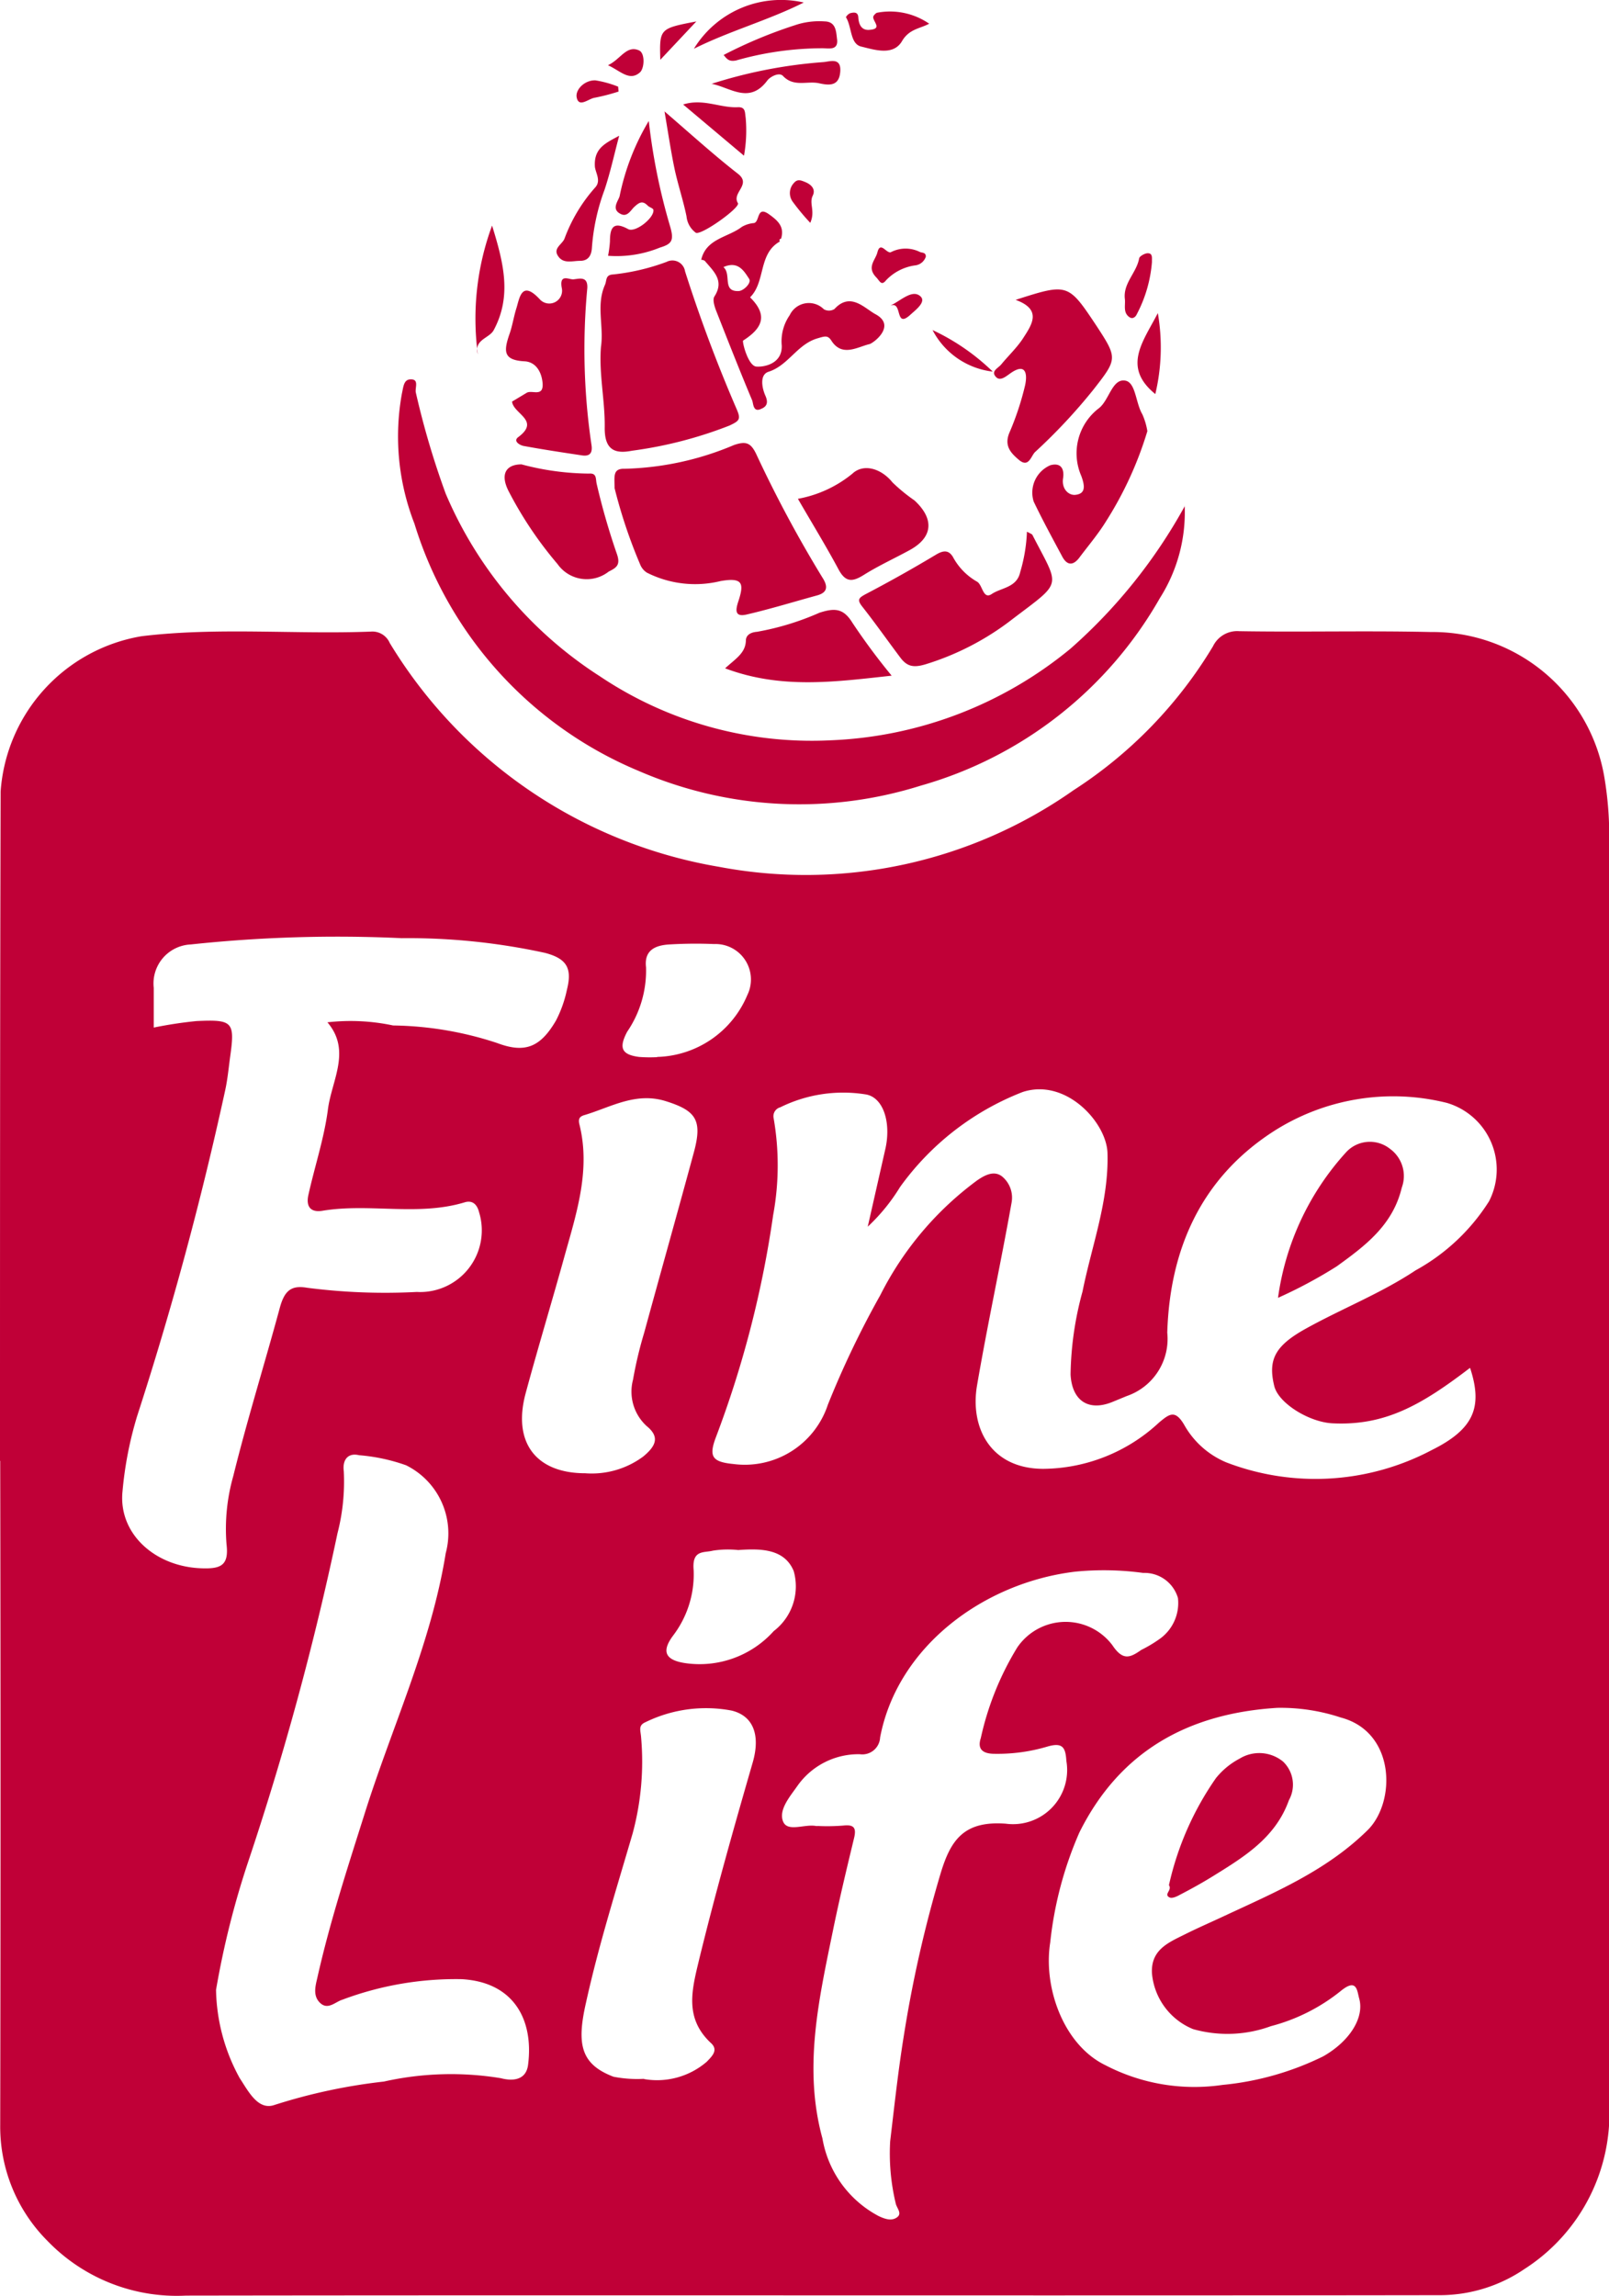 <svg xmlns="http://www.w3.org/2000/svg" width="76.71" height="109.41"><clipPath id="a"><path fill="none" d="M0 0h76.71v109.41H0z"/></clipPath><g fill="#c00037" clip-path="url(#a)"><path d="M0 69.62C0 59 0 48.36.03 37.72a8.08 8.08 0 0 1 6.72-7.4c3.64-.44 7.28-.08 10.93-.22a.9.9 0 0 1 .9.54 22.8 22.8 0 0 0 15.7 10.67 22.2 22.2 0 0 0 16.9-3.65 21.04 21.04 0 0 0 6.65-6.86 1.28 1.28 0 0 1 1.25-.72c3.05.05 6.1-.03 9.14.04a8.3 8.3 0 0 1 8.28 6.99 16.66 16.66 0 0 1 .22 2.54v60.66a8.8 8.8 0 0 1-4.05 7.83 7.18 7.18 0 0 1-3.95 1.24c-19.95.03-39.9-.01-59.85.02a8.57 8.57 0 0 1-6.61-2.61 7.7 7.7 0 0 1-2.25-5.5q.03-15.83 0-31.67m70.07-4.43c-2.35 1.8-4.07 2.76-6.55 2.64-1.1-.05-2.58-.95-2.78-1.78-.31-1.27.05-1.93 1.54-2.75 1.72-.95 3.56-1.67 5.2-2.76a9.62 9.62 0 0 0 3.5-3.29 3.31 3.31 0 0 0-2.01-4.69 10.58 10.58 0 0 0-8.3 1.38c-3.46 2.25-4.91 5.65-5.03 9.57a2.88 2.88 0 0 1-1.93 3.02l-.68.28c-1.15.47-1.93-.06-2-1.3a15.64 15.64 0 0 1 .57-3.96c.44-2.2 1.26-4.31 1.19-6.61-.05-1.45-1.98-3.57-4.04-2.9a12.99 12.99 0 0 0-5.85 4.53 9 9 0 0 1-1.54 1.89l.85-3.75c.26-1.22-.1-2.39-.92-2.55a6.78 6.78 0 0 0-4.1.61.44.44 0 0 0-.32.5 13.07 13.07 0 0 1-.02 4.64 49.67 49.67 0 0 1-2.72 10.56c-.36.94-.2 1.2.83 1.3a4.17 4.17 0 0 0 4.5-2.83 44.36 44.36 0 0 1 2.5-5.22 15.37 15.37 0 0 1 4.62-5.47c.35-.24.8-.49 1.19-.18a1.31 1.31 0 0 1 .45 1.23c-.52 2.92-1.15 5.81-1.65 8.73-.34 2 .64 3.96 3.15 3.97a8.19 8.19 0 0 0 5.52-2.2c.5-.42.77-.63 1.2.09a4.13 4.13 0 0 0 2.01 1.8 11.86 11.86 0 0 0 9.79-.58c2.02-1 2.45-2.05 1.84-3.91M7.33 48.97a20.16 20.16 0 0 1 2.04-.31c1.73-.08 1.84.03 1.6 1.72-.07.52-.12 1.05-.23 1.56a162.06 162.06 0 0 1-4.2 15.54 17.65 17.65 0 0 0-.7 3.6c-.2 2.01 1.55 3.59 3.78 3.66.9.03 1.3-.13 1.18-1.14a9.2 9.2 0 0 1 .32-3.25c.66-2.67 1.48-5.3 2.2-7.95.22-.85.52-1.17 1.32-1.03a29 29 0 0 0 5.23.2 2.94 2.94 0 0 0 2.97-3.8c-.1-.4-.34-.58-.69-.47-2.22.67-4.53.03-6.77.4-.6.1-.79-.23-.68-.74.3-1.36.75-2.7.93-4.06.17-1.4 1.14-2.82-.02-4.18a9.76 9.76 0 0 1 3.13.15 16.45 16.45 0 0 1 4.97.84c1.33.5 2.06.19 2.8-1.08a5.75 5.75 0 0 0 .52-1.47c.26-1.03-.02-1.48-1.05-1.75a30.63 30.63 0 0 0-6.83-.7 65.85 65.85 0 0 0-10.06.3 1.86 1.86 0 0 0-1.76 2.07v1.89m2.97 45.87a9.03 9.03 0 0 0 1.13 4.2c.4.6.86 1.54 1.64 1.28a26.85 26.85 0 0 1 5.23-1.12 14.64 14.64 0 0 1 5.58-.16c.57.15 1.22.1 1.3-.67.26-2.1-.67-3.91-3.17-4.05a15.4 15.4 0 0 0-5.69.98c-.33.1-.68.5-1.05.16s-.23-.82-.14-1.21c.59-2.63 1.42-5.18 2.23-7.74 1.3-4.16 3.19-8.14 3.89-12.49a3.62 3.62 0 0 0-1.89-4.19 8.78 8.78 0 0 0-2.24-.48c-.54-.13-.8.23-.73.76a9.85 9.85 0 0 1-.3 2.96 140.55 140.55 0 0 1-4.26 15.66 41.32 41.32 0 0 0-1.53 6.1M39 87.02a9.44 9.44 0 0 0 1.2-.02c.53-.06.64.12.51.63-.35 1.45-.7 2.91-1 4.38-.67 3.27-1.42 6.54-.5 9.9a5.17 5.17 0 0 0 2.68 3.7c.32.15.63.25.89.05.24-.19-.04-.44-.08-.67a10.18 10.18 0 0 1-.26-2.95c.2-1.68.38-3.35.65-5.02a59.42 59.42 0 0 1 1.76-7.76c.47-1.54 1.08-2.5 3.1-2.35a2.58 2.58 0 0 0 2.89-2.99c-.04-.65-.18-.9-.92-.68a8.33 8.33 0 0 1-2.5.34c-.62 0-.82-.26-.66-.75a14 14 0 0 1 1.74-4.32 2.79 2.79 0 0 1 4.53-.11c.5.75.84.61 1.38.23a6.51 6.51 0 0 0 .9-.54 2.1 2.1 0 0 0 .85-1.93 1.66 1.66 0 0 0-1.66-1.2 13.9 13.9 0 0 0-3.24-.06c-4.34.52-8.47 3.55-9.3 7.9a.85.85 0 0 1-.97.8 3.56 3.56 0 0 0-2.98 1.52c-.35.5-.91 1.14-.67 1.7.22.5 1.02.1 1.56.2a.43.43 0 0 0 .1 0m21.9-5.63c-4.22.26-7.5 2.04-9.44 5.94a17.65 17.65 0 0 0-1.39 5.24c-.34 2.14.63 4.88 2.63 5.85a9.2 9.2 0 0 0 5.58.94 13.82 13.82 0 0 0 4.8-1.36c1.24-.7 1.98-1.83 1.72-2.76-.1-.35-.1-.98-.85-.38a8.88 8.88 0 0 1-3.36 1.7 6.02 6.02 0 0 1-3.71.14 3.17 3.17 0 0 1-1.96-2.66c-.06-1.13.8-1.47 1.58-1.86.6-.3 1.2-.56 1.8-.84 2.44-1.14 4.92-2.17 6.9-4.12 1.36-1.34 1.34-4.68-1.28-5.37a9.12 9.12 0 0 0-3.02-.46m-33-11.18a4.12 4.12 0 0 0 2.77-.8c.55-.46.83-.9.17-1.44a2.22 2.22 0 0 1-.66-2.22 19.13 19.13 0 0 1 .53-2.23c.79-2.89 1.6-5.76 2.38-8.64.4-1.5.09-1.95-1.34-2.4s-2.6.27-3.85.65c-.22.06-.35.14-.28.44.54 2.14-.11 4.17-.68 6.2-.61 2.21-1.28 4.41-1.88 6.63-.63 2.34.49 3.81 2.84 3.81m2.8 28.87a3.63 3.63 0 0 0 2.99-.82c.25-.26.58-.56.2-.9-1.28-1.2-.9-2.55-.55-4.01.77-3.15 1.65-6.26 2.55-9.37.37-1.3.02-2.21-1.01-2.46a6.57 6.57 0 0 0-4.1.55c-.35.15-.25.37-.22.67a13.14 13.14 0 0 1-.4 4.64c-.78 2.67-1.62 5.33-2.22 8.05-.45 1.97-.27 2.94 1.31 3.54a5.88 5.88 0 0 0 1.45.1m4.5-25.2a4.63 4.63 0 0 0-1.22.03c-.42.11-1-.06-.91.93a4.82 4.82 0 0 1-.99 3.13c-.56.76-.35 1.16.6 1.3a4.75 4.75 0 0 0 4.21-1.53 2.68 2.68 0 0 0 .95-2.86c-.44-1.06-1.56-1.08-2.65-1m-3.86-23.5a4.8 4.8 0 0 0 4.3-2.95 1.69 1.69 0 0 0-1.59-2.43 21.25 21.25 0 0 0-2.14.02c-.64.04-1.2.26-1.1 1.09a5.17 5.17 0 0 1-.9 3.07c-.4.76-.28 1.09.57 1.2a6.76 6.76 0 0 0 .86.01"/><path d="M56.48 24.1a7.62 7.62 0 0 1-1.18 4.4 19.1 19.1 0 0 1-11.4 8.94 19.26 19.26 0 0 1-13.45-.7 18.71 18.71 0 0 1-10.69-11.78 11.44 11.44 0 0 1-.6-6.2c.07-.3.08-.66.39-.68.47-.03.21.42.28.65a39.47 39.47 0 0 0 1.42 4.8 19.32 19.32 0 0 0 7.35 8.7 18.13 18.13 0 0 0 11 3.05 19.16 19.16 0 0 0 11.44-4.37 25.27 25.27 0 0 0 5.45-6.8"/><path d="M29.3 23.26c0-.56-.1-.94.49-.92a14.2 14.2 0 0 0 5.2-1.13c.58-.2.8-.1 1.05.4a59.38 59.38 0 0 0 3.16 5.9c.26.4.3.72-.26.87-1.1.3-2.2.64-3.32.9-.64.16-.54-.26-.41-.65.27-.83.2-1.12-.85-.94a5.1 5.1 0 0 1-3.52-.4.82.82 0 0 1-.32-.39 24.27 24.27 0 0 1-1.22-3.64M28.65 16.54c.15-.98-.24-1.99.19-2.96.1-.22.01-.48.39-.5a10.39 10.39 0 0 0 2.55-.6.61.61 0 0 1 .88.45 70.29 70.29 0 0 0 2.47 6.59c.2.47.11.54-.35.76a19.86 19.86 0 0 1-4.65 1.2c-.81.16-1.31-.03-1.3-1.1.02-1.27-.28-2.55-.18-3.83M48.96 25.34c.2.1.24.12.26.15 1.3 2.54 1.48 2.17-.93 4a12.94 12.94 0 0 1-4.17 2.17c-.57.17-.87.1-1.18-.3-.61-.81-1.2-1.65-1.83-2.45-.27-.34-.16-.42.17-.6a65.6 65.6 0 0 0 3.35-1.88c.35-.21.6-.22.8.11a2.97 2.97 0 0 0 1.15 1.18c.27.15.28.87.7.59.46-.31 1.2-.3 1.36-1.05a7.76 7.76 0 0 0 .32-1.92M48.42 14.29c2.5-.8 2.5-.8 3.87 1.26 1 1.53.98 1.56-.17 3.03a26.94 26.94 0 0 1-2.77 2.96c-.2.19-.3.78-.78.37-.39-.33-.7-.67-.45-1.28a13.55 13.55 0 0 0 .75-2.26c.12-.54.05-1.13-.74-.55-.21.15-.47.36-.66.13-.24-.27.13-.41.27-.59.33-.4.72-.77 1.01-1.2.44-.68.96-1.4-.33-1.87M24.41 19.14l.7-.42c.25-.15.8.22.76-.44-.04-.55-.32-1.02-.84-1.06-1.03-.05-1.03-.46-.74-1.3.13-.36.2-.81.32-1.2.16-.49.24-1.42 1.14-.44a.61.61 0 0 0 1.03-.57c-.12-.7.38-.36.58-.4.28-.03.67-.15.64.42a31.08 31.08 0 0 0 .2 7.48c.06.4-.1.55-.47.49-.93-.14-1.86-.28-2.78-.45-.18-.04-.5-.23-.24-.42 1.07-.8-.24-1.1-.3-1.7M33.43 12.38c.24-1.02 1.28-1.06 1.94-1.57a1.37 1.37 0 0 1 .58-.18c.28-.07.12-.84.71-.42.42.3.75.59.58 1.16-.07.02-.1.06-.06.14-1.04.58-.67 1.92-1.42 2.66.87.86.59 1.47-.33 2.06-.06.03.23 1.21.63 1.24s1.24-.15 1.21-1a2.18 2.18 0 0 1 .38-1.45 1.01 1.01 0 0 1 1.63-.28.5.5 0 0 0 .5-.01c.77-.84 1.44-.03 1.97.25 1 .55-.12 1.38-.3 1.42-.56.13-1.3.63-1.81-.16-.17-.27-.31-.22-.65-.12-.99.28-1.4 1.3-2.36 1.6-.43.15-.3.79-.13 1.16.14.33.04.5-.2.6-.4.2-.38-.25-.44-.4-.6-1.43-1.17-2.88-1.74-4.33-.07-.2-.15-.48-.06-.62.49-.76-.04-1.2-.46-1.7a.34.34 0 0 0-.17-.05m1.06.35c.4.34-.08 1.18.73 1.14.23-.01.63-.39.49-.59-.23-.35-.52-.87-1.22-.55M54.7 20.55a17.29 17.29 0 0 1-1.96 4.28c-.38.62-.86 1.18-1.3 1.77-.32.4-.6.31-.81-.1-.46-.86-.93-1.72-1.35-2.6a1.42 1.42 0 0 1 .8-1.73c.53-.14.67.21.6.64-.07.51.29.82.61.77.48-.06.43-.44.26-.9a2.7 2.7 0 0 1 .86-3.24c.48-.4.62-1.41 1.24-1.3.5.09.49 1.06.81 1.6a3.21 3.21 0 0 1 .24.8M38.05 23.77a5.71 5.71 0 0 0 2.58-1.19c.55-.52 1.4-.24 1.92.41a8.25 8.25 0 0 0 1.05.86c.96.89.87 1.76-.22 2.36-.73.4-1.5.75-2.2 1.19-.53.33-.86.37-1.2-.26-.6-1.12-1.27-2.21-1.94-3.37M24.86 22.13a12.82 12.82 0 0 0 3.23.44c.38-.03.3.27.36.5a32.68 32.68 0 0 0 .95 3.3c.2.55 0 .68-.38.87a1.7 1.7 0 0 1-2.44-.36 18.25 18.25 0 0 1-2.33-3.47c-.4-.78-.16-1.27.6-1.28M42.51 32.2c-2.73.3-5.28.65-7.94-.35.5-.46.97-.72.99-1.32 0-.27.24-.4.53-.42a12.96 12.96 0 0 0 2.98-.91c.72-.23 1.14-.22 1.57.48a30.7 30.7 0 0 0 1.87 2.52M31.67 5.3c1.3 1.12 2.38 2.1 3.51 2.98.67.52-.31.9 0 1.4.13.21-1.76 1.56-2.01 1.41a1.1 1.1 0 0 1-.44-.78c-.16-.78-.42-1.54-.58-2.31s-.28-1.57-.47-2.7M30.93 5.76a29.13 29.13 0 0 0 1.03 5.07c.18.64.06.8-.5.97a5.47 5.47 0 0 1-2.47.39 5.42 5.42 0 0 0 .09-.69c0-.65.16-.97.87-.58.35.18 1.26-.55 1.2-.92-.01-.08-.2-.12-.28-.21-.25-.25-.41-.13-.63.07-.18.17-.34.52-.68.32-.42-.23-.08-.61-.02-.83a11.37 11.37 0 0 1 1.4-3.6M29.52 6.47c-.23.86-.42 1.74-.7 2.58a9.95 9.95 0 0 0-.6 2.75c-.02.37-.17.63-.56.63s-.83.17-1.08-.27c-.19-.34.22-.52.33-.78a7.62 7.62 0 0 1 1.47-2.45c.3-.33-.01-.72-.02-1.02-.04-.85.51-1.09 1.16-1.44M22.78 16.88a12.79 12.79 0 0 1 .68-6.13c.55 1.78.95 3.35.08 4.98-.21.4-.96.45-.76 1.15M34.5 2.62a22.1 22.1 0 0 1 3.56-1.47 3.65 3.65 0 0 1 1.25-.13c.57.01.55.52.6.87.05.5-.36.42-.66.41a15.05 15.05 0 0 0-4.15.58c-.34.07-.44-.06-.6-.26M33.91 4a22.9 22.9 0 0 1 5.34-1.04c.3-.02.86-.25.81.45-.05.69-.5.67-1 .56-.57-.13-1.21.2-1.73-.35-.19-.2-.63.05-.75.22-.86 1.15-1.77.32-2.67.15M44.3 1.13c-.45.24-.95.25-1.29.82-.42.73-1.32.42-1.95.27-.54-.13-.44-.94-.73-1.4a.42.42 0 0 1 .2-.19c.16-.04.37-.08.39.19.02.37.17.65.56.6.58-.05.16-.37.15-.6 0-.07.1-.17.17-.21a3.29 3.29 0 0 1 2.5.52M33.09 2.31A4.87 4.87 0 0 1 38.32.12c-1.69.85-3.53 1.35-5.23 2.2M32.57 4.98c.95-.3 1.76.17 2.6.13.38-.02.34.24.38.5a6.76 6.76 0 0 1-.08 1.81l-2.9-2.44M55.08 18.78c-1.6-1.3-.57-2.51.12-3.86a9.58 9.58 0 0 1-.12 3.86M44.14 12.23a.61.61 0 0 1-.53.42 2.36 2.36 0 0 0-1.36.7c-.24.3-.3.04-.5-.16-.43-.47-.01-.8.08-1.16.14-.56.43.06.64-.01a1.53 1.53 0 0 1 1.37-.02c.11.06.3.01.3.23M53.63 14.26c-.1-.76.56-1.26.68-1.95.02-.1.28-.25.42-.24.24 0 .18.25.19.41a6.4 6.4 0 0 1-.72 2.49c-.04.1-.17.25-.33.16-.34-.21-.21-.57-.24-.87M47.33 17.71a3.72 3.72 0 0 1-2.87-1.98 10.5 10.5 0 0 1 2.87 1.98M38.63 10.62a10.9 10.9 0 0 1-.84-1.01.7.7 0 0 1 .06-.89c.17-.2.33-.13.55-.04.33.14.48.37.35.64-.19.38.13.73-.12 1.3M29.5 4.36a9.63 9.63 0 0 1-1.16.3c-.29.05-.76.5-.85-.04-.05-.37.4-.81.9-.79a5.05 5.05 0 0 1 1.08.3l.02.23M29 3.1c.58-.27.87-.96 1.46-.7.3.12.27.85.05 1.05-.5.44-.93-.07-1.52-.34M33.2 1.02l-1.72 1.83c-.04-1.49-.04-1.49 1.73-1.83M42.48 14.55c.5-.25 1.02-.77 1.4-.43.3.27-.24.66-.5.9-.72.64-.35-.66-.9-.46M60.93 61.85a12.91 12.91 0 0 1 3.23-6.92 1.54 1.54 0 0 1 2.11-.18 1.6 1.6 0 0 1 .56 1.85c-.43 1.8-1.76 2.78-3.1 3.75a22.4 22.4 0 0 1-2.8 1.5M55.73 89.84a14.35 14.35 0 0 1 2.24-5.1 3.58 3.58 0 0 1 1.13-.93 1.79 1.79 0 0 1 2.07.14 1.52 1.52 0 0 1 .28 1.84c-.63 1.77-2.1 2.68-3.57 3.59-.53.33-1.07.63-1.63.92-.14.08-.36.18-.48.13-.32-.15.13-.34-.04-.59"/></g></svg>
